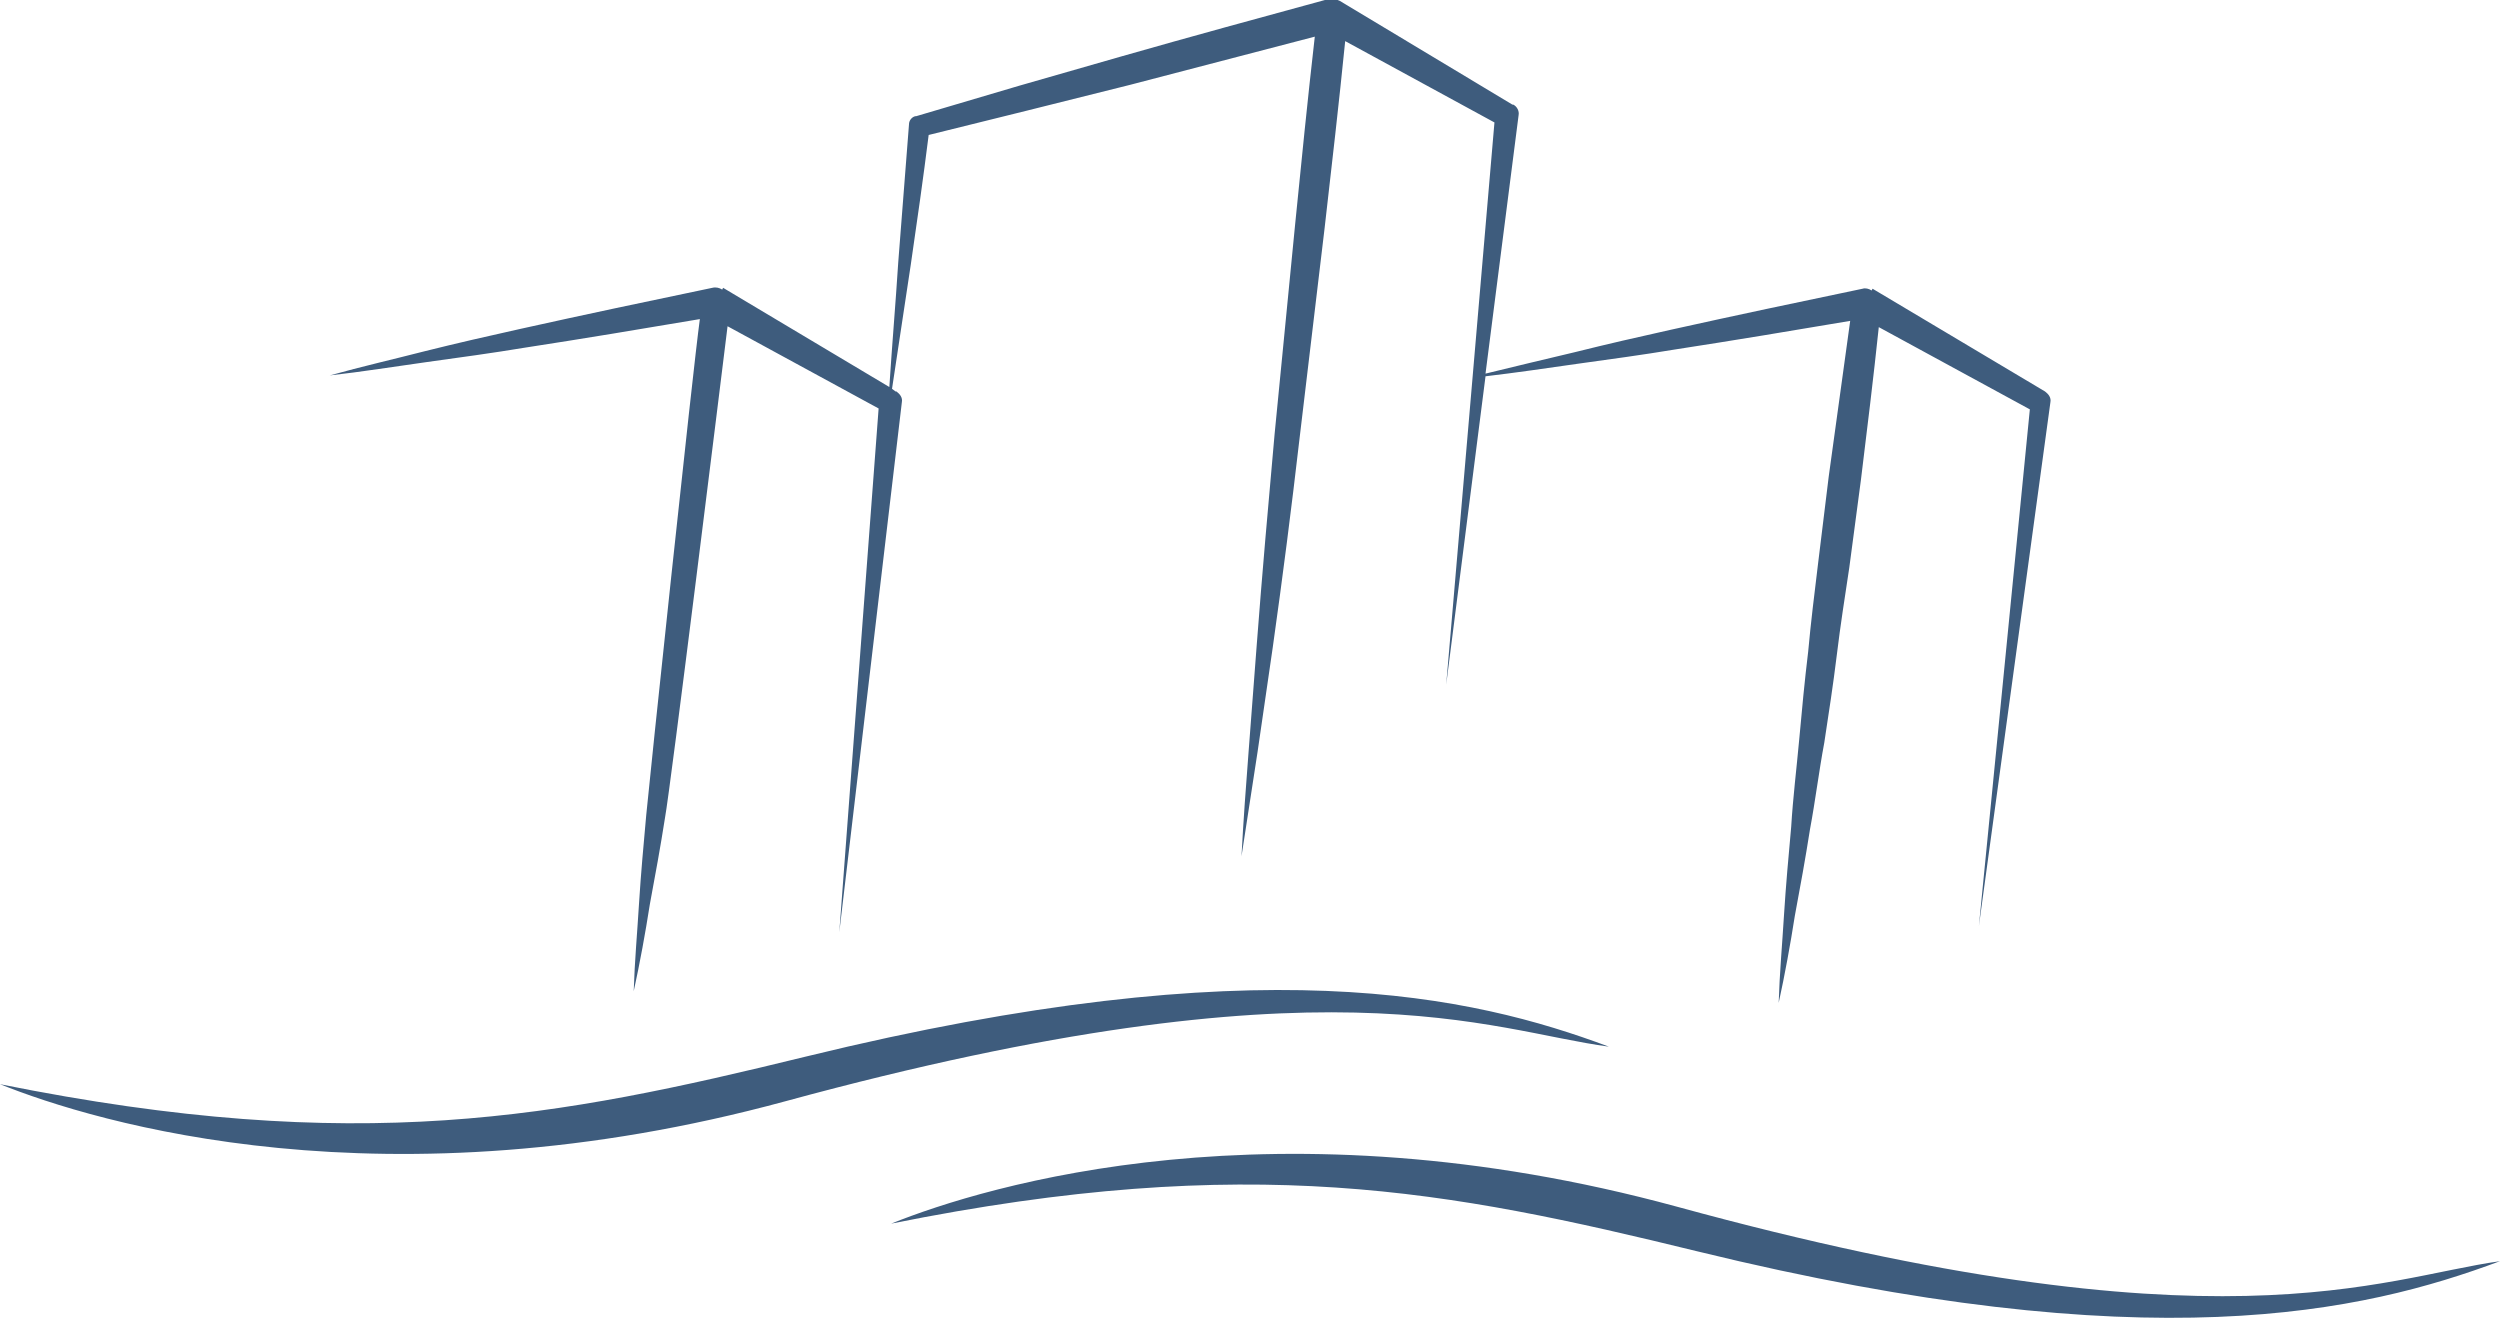 <?xml version="1.0" encoding="utf-8"?>
<!-- Generator: Adobe Illustrator 23.0.0, SVG Export Plug-In . SVG Version: 6.00 Build 0)  -->
<svg version="1.1" id="Layer_1" xmlns="http://www.w3.org/2000/svg" xmlns:xlink="http://www.w3.org/1999/xlink" x="0px" y="0px"
	 viewBox="0 0 279.7 147.5" style="enable-background:new 0 0 279.7 147.5;" xml:space="preserve">
<style type="text/css">
	.st0{fill:#3E5C7D;}
</style>
<g>
	<g>
		<g>
			<path class="st0" d="M229.4,45c0.1-0.5-0.2-0.9-0.6-1.2l0,0l-19.3-11.5l-0.1,0.2c-0.3-0.2-0.7-0.3-1-0.2
				c-7.2,1.5-14.3,3-21.5,4.6c-3.6,0.8-7.1,1.6-10.7,2.5c-3.4,0.8-6.7,1.6-10,2.4l3.7-28.9c0.1-0.5-0.2-1-0.6-1.2l-0.1,0L149.9,0.1
				l0,0c-0.4-0.2-0.9-0.3-1.3-0.2c-7.7,2.1-15.4,4.2-23.1,6.4l-11.5,3.3l-11.5,3.4l-0.1,0c-0.4,0.1-0.7,0.5-0.7,0.9
				c-0.4,5.1-0.8,10.3-1.2,15.4c-0.3,4.7-0.7,9.3-1,14L80.9,32.2l-0.1,0.2c-0.3-0.2-0.7-0.3-1.1-0.2c-7.2,1.5-14.3,3-21.5,4.6
				c-3.6,0.8-7.1,1.6-10.7,2.5C44,40.2,40.5,41,36.9,42c3.6-0.4,7.3-1,10.9-1.5c3.6-0.5,7.3-1,10.9-1.6c6.5-1,13.1-2.1,19.6-3.2
				c-0.8,5.8-5.7,52.2-6,55.5c-0.3,3.3-0.6,6.6-0.8,9.8c-0.2,3.3-0.5,6.6-0.6,9.9c0.7-3.2,1.3-6.5,1.8-9.7c0.6-3.2,1.2-6.5,1.7-9.7
				c0.6-3.2,6.3-49.3,7-55l16.9,9.2l-4.4,58.6l7-59.3c0.1-0.5-0.2-0.9-0.6-1.2l-0.1,0l-0.4-0.3c0.7-4.6,1.4-9.3,2.1-13.9
				c0.7-4.8,1.4-9.7,2-14.5l10.9-2.7l11.6-2.9c6.9-1.8,13.8-3.6,20.7-5.4c-0.8,7-1.5,14-2.2,21l-2.3,23.5c-0.7,7.8-1.4,15.7-2,23.6
				l-0.9,11.8c-0.3,3.9-0.6,7.9-0.8,11.8c0.6-3.9,1.2-7.8,1.8-11.7l1.7-11.7c1.1-7.8,2.1-15.6,3-23.4l2.8-23.5
				c0.8-7,1.6-13.9,2.3-20.9l16.7,9.1l-5.4,62.9l4.4-34.5c3.4-0.4,6.8-0.9,10.3-1.4c3.6-0.5,7.3-1,10.9-1.6c6.5-1,13.1-2.1,19.6-3.2
				c-0.8,5.8-1.6,11.6-2.4,17.4l-1.2,9.8c-0.4,3.3-0.8,6.5-1.1,9.8c-0.4,3.3-0.7,6.5-1,9.8c-0.3,3.3-0.7,6.5-0.9,9.8
				c-0.3,3.3-0.6,6.6-0.8,9.8c-0.2,3.3-0.5,6.6-0.6,9.9c0.7-3.2,1.3-6.5,1.8-9.7c0.6-3.2,1.2-6.5,1.7-9.7c0.6-3.2,1-6.5,1.6-9.7
				c0.5-3.3,1-6.5,1.4-9.8s0.9-6.5,1.4-9.8l1.3-9.8c0.7-5.7,1.4-11.4,2-17.1l16.9,9.2l-5.7,57.8L229.4,45z"/>
			<g>
				<g>
					<path class="st0" d="M180,117.1c-15.3-5.7-39.1-11.3-89.8,1.1c-27.8,6.8-50,11.2-90.2,3.1c10.7,4.3,43.1,14.1,87.9,1.9
						C148.5,106.7,166.5,115.3,180,117.1z"/>
				</g>
			</g>
			<g>
				<g>
					<path class="st0" d="M279.7,141.1c-15.3,5.7-39.1,11.3-89.8-1.1c-27.8-6.8-50-11.2-90.2-3.1c10.7-4.3,43.1-14.1,87.9-1.9
						C248.2,151.6,266.2,143,279.7,141.1z"/>
				</g>
			</g>
		</g>
	</g>
</g>
</svg>
